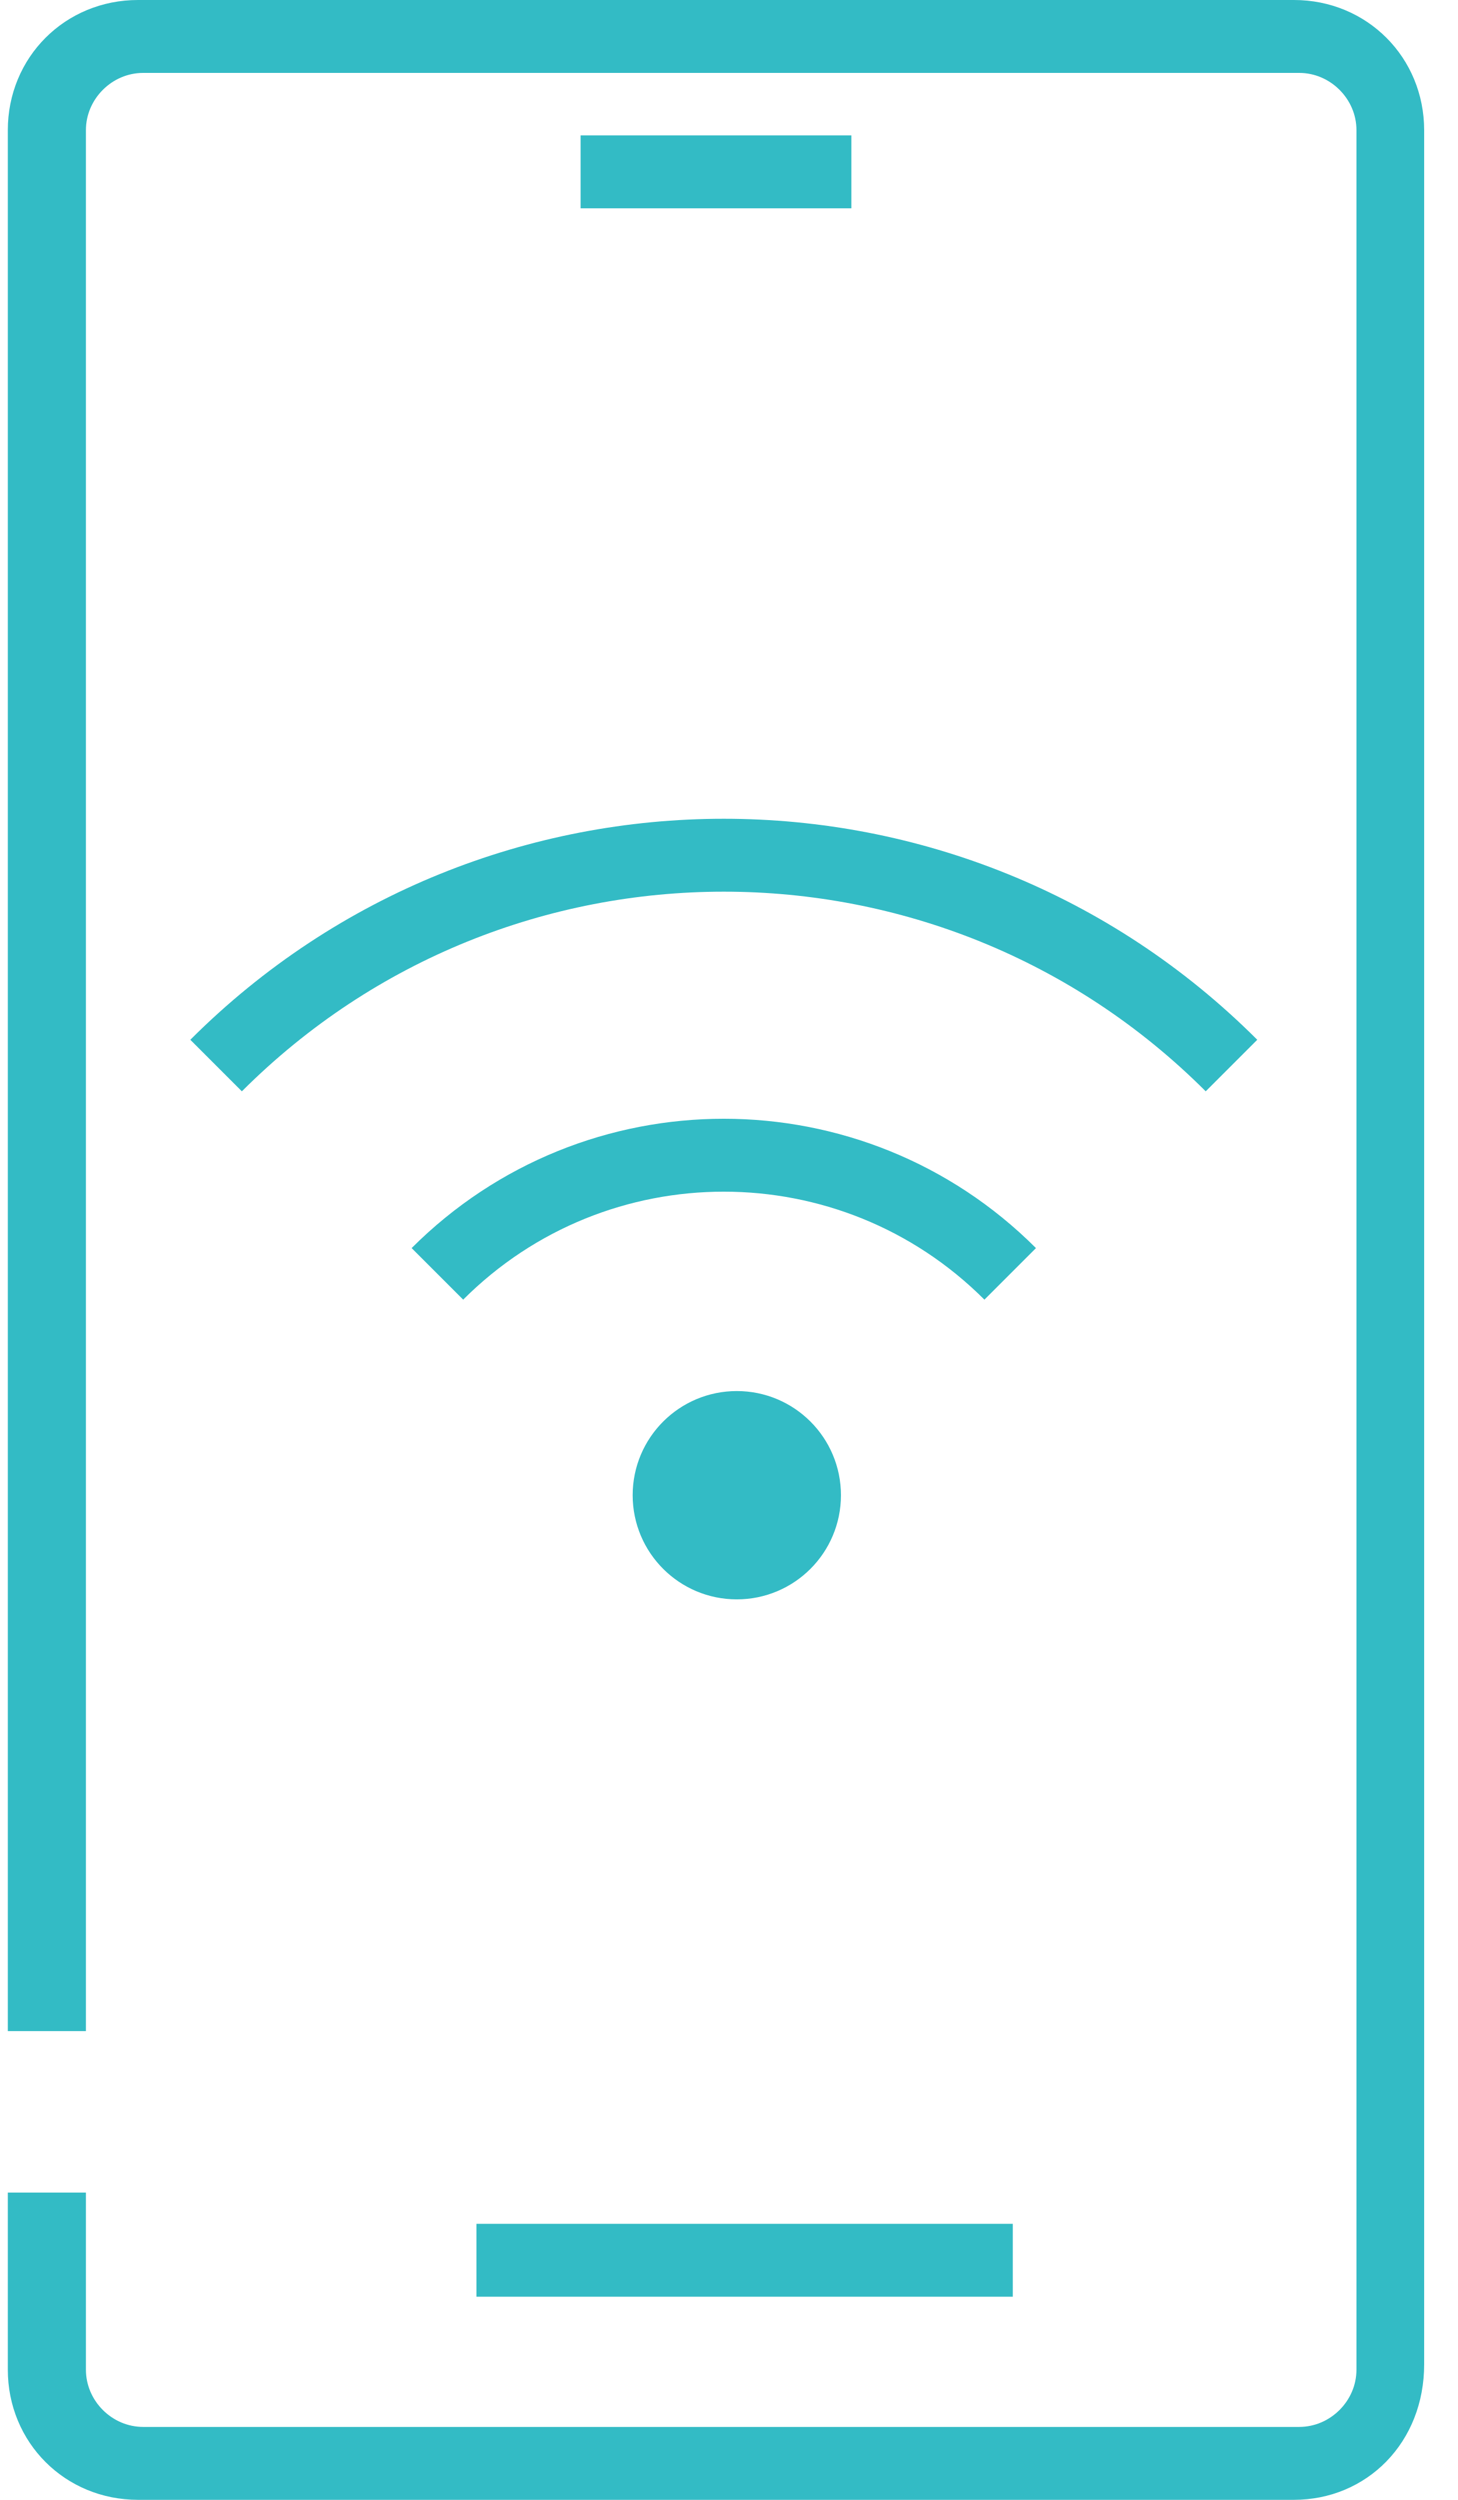 <svg width="28" height="48" viewBox="0 0 28 48" fill="none" xmlns="http://www.w3.org/2000/svg">
<path d="M9.65 43.6V43.2H18.95V43.6H9.65Z" fill="#33BBC5" stroke="#33BBC5"/>
<path d="M24.85 47.5H2.65C1.526 47.5 0.65 46.624 0.65 45.5V42.6H1.15V45.5C1.15 46.376 1.874 47.1 2.75 47.1H24.95C25.826 47.1 26.55 46.376 26.55 45.5V2.5C26.55 1.624 25.826 0.9 24.95 0.9H2.75C1.874 0.9 1.15 1.624 1.15 2.5V38.5H0.65V2.5C0.65 1.376 1.526 0.5 2.65 0.5H24.85C25.974 0.5 26.85 1.376 26.85 2.5V45.4C26.85 46.637 25.961 47.5 24.85 47.5Z" fill="#33BBC5" stroke="#33BBC5"/>
<path d="M11.65 3.5V3.1H15.85V3.5H11.65Z" fill="#33BBC5" stroke="#33BBC5"/>
<circle cx="14.15" cy="28.71" r="1.5" fill="#33BBC5" stroke="#33BBC5"/>
<path d="M19.4 24.46C16.362 21.422 11.438 21.422 8.4 24.46" stroke="#33BBC5" stroke-width="1.4"/>
<path d="M23.65 20.46C18.265 15.075 9.535 15.075 4.15 20.46" stroke="#33BBC5" stroke-width="1.4"/>
</svg>
